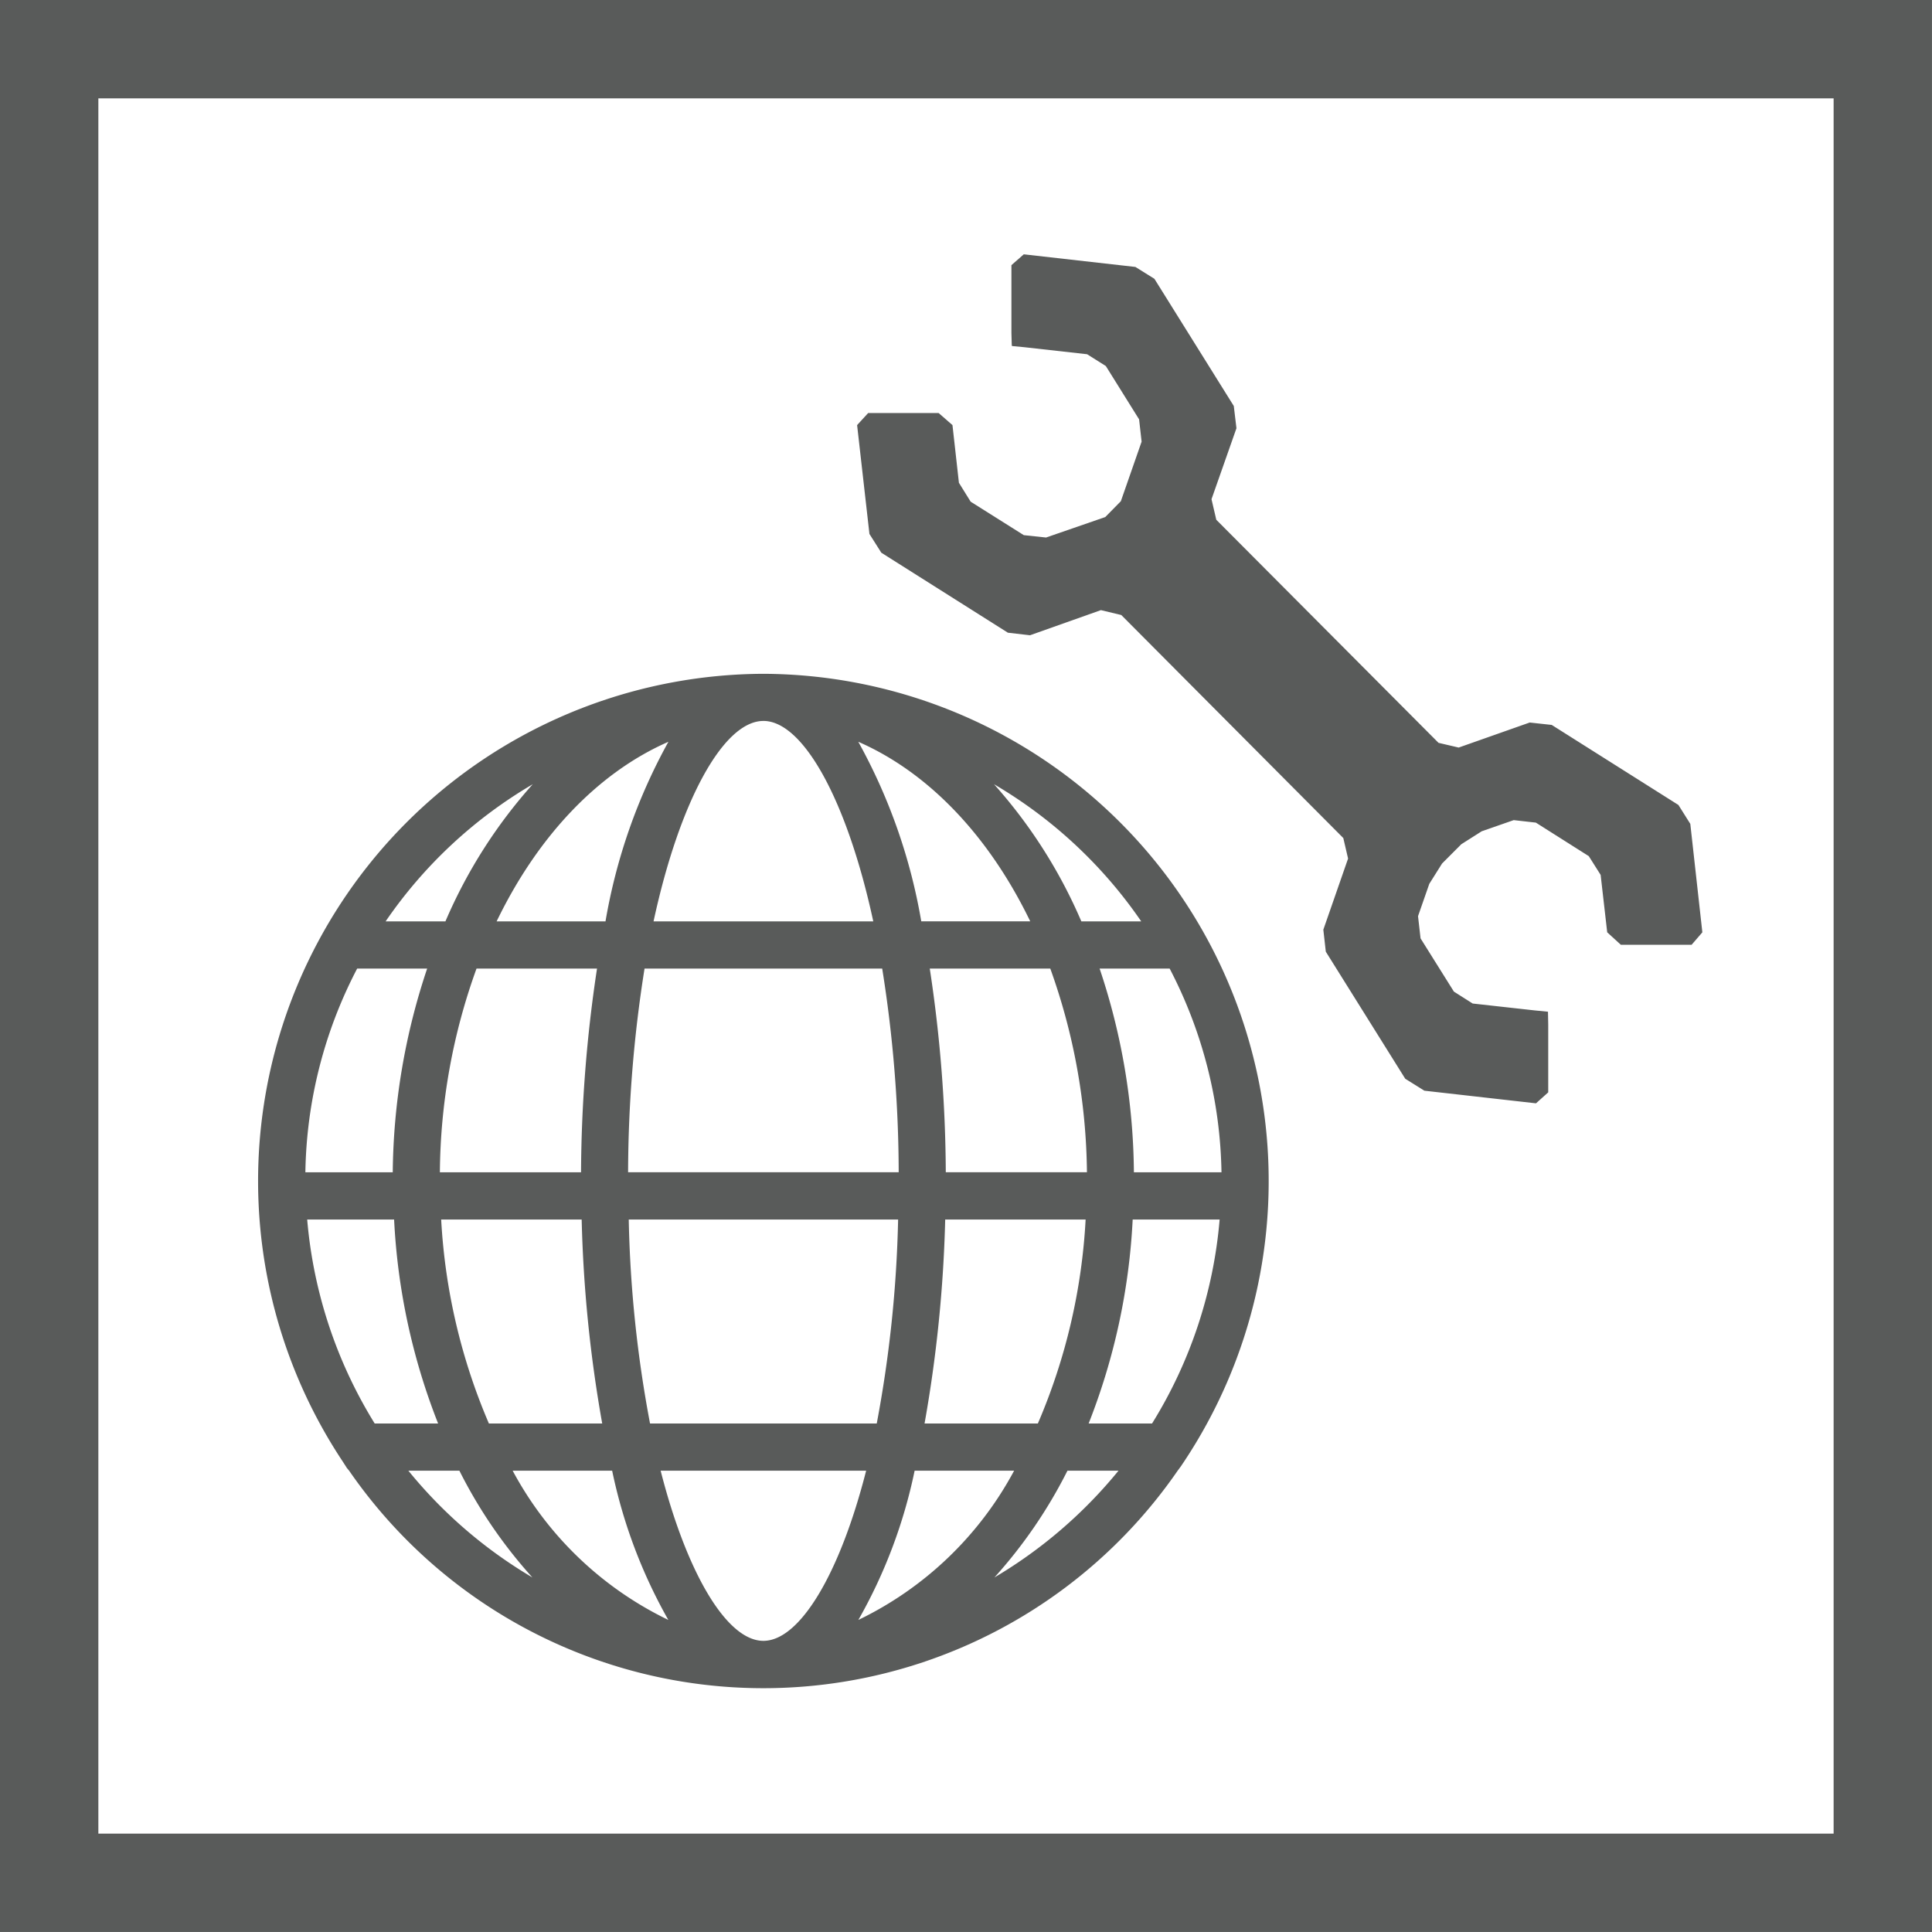<svg id="contact-icon-ziehm-global-service" xmlns="http://www.w3.org/2000/svg" viewBox="0 0 97.917 97.917"><defs><style>.cls-1{fill:#595b5a}</style></defs><g id="icon"><path class="cls-1" d="M53.731 49.192a25.705 25.705 0 0 0-21.309 39.937l.201.314.112.134a25.506 25.506 0 0 0 41.994 0l.159-.214.157-.234a25.709 25.709 0 0 0-21.314-39.937m13.525 12.545h-5.523a28.728 28.728 0 0 0-3.192-9.101c3.542 1.548 6.607 4.743 8.715 9.101m-4.28 12.717a70.252 70.252 0 0 0-.812-10.324h6.108a31.319 31.319 0 0 1 1.858 10.324zm7.087 2.395a30.232 30.232 0 0 1-2.42 10.337H61.9a68.243 68.243 0 0 0 1.046-10.337zm-23.188-2.395a66.635 66.635 0 0 1 .834-10.324h12.044a65.964 65.964 0 0 1 .836 10.324zM60.56 76.85a62.835 62.835 0 0 1-1.083 10.337h-11.49a61.988 61.988 0 0 1-1.079-10.337zm-6.829-25.27c2.031 0 4.256 4.07 5.57 10.158H48.165c1.314-6.088 3.54-10.157 5.567-10.157m-4.814 1.056a28.772 28.772 0 0 0-3.188 9.101h-5.518c2.104-4.356 5.165-7.551 8.706-9.101m-4.396 24.213a68.011 68.011 0 0 0 1.041 10.337h-5.743a30.364 30.364 0 0 1-2.418-10.337zm-7.186-2.395a30.931 30.931 0 0 1 1.857-10.324H45.3a70.82 70.82 0 0 0-.81 10.324zm4.706-19.666a25.4 25.4 0 0 0-4.425 6.95h-3.031a23.33 23.33 0 0 1 7.456-6.95m-8.898 9.342h3.547a33.323 33.323 0 0 0-1.744 10.324h-4.428a23.03 23.03 0 0 1 2.625-10.324M30.611 76.85h4.405a32.52 32.52 0 0 0 2.23 10.337h-3.214a23.387 23.387 0 0 1-3.421-10.337m5.128 12.728h2.585a24.402 24.402 0 0 0 3.7 5.411 23.463 23.463 0 0 1-6.285-5.41m5.285 0h5.043a26.06 26.06 0 0 0 2.847 7.564 17.639 17.639 0 0 1-7.89-7.565m12.707 8.625c-1.836 0-3.867-3.373-5.207-8.625H58.94c-1.34 5.252-3.37 8.625-5.209 8.625m4.814-1.06a25.873 25.873 0 0 0 2.852-7.565h5.043a17.647 17.647 0 0 1-7.895 7.565m6.897-2.154a24.46 24.46 0 0 0 3.7-5.41h2.588a23.665 23.665 0 0 1-6.288 5.41m7.988-7.802h-3.214a32.552 32.552 0 0 0 2.232-10.337h4.407a23.294 23.294 0 0 1-3.425 10.337m3.52-12.732h-4.44a33.149 33.149 0 0 0-1.738-10.324h3.55a23.106 23.106 0 0 1 2.627 10.324m-7.103-12.717a25.492 25.492 0 0 0-4.425-6.95 23.395 23.395 0 0 1 7.46 6.95zm31.474.556l-.544.63h-3.587l-.691-.63-.333-2.911-.6-.95-2.683-1.699-1.122-.127-1.623.566-1.033.656-.975.977-.648 1.031-.571 1.637.128 1.126 1.69 2.698.952.604 3.153.35.646.063h.017l.013.657v3.432l-.62.556-5.657-.64-.97-.606-4.026-6.44-.125-1.115 1.254-3.604-.242-1.04-11.252-11.303-1.033-.248-3.593 1.274-1.122-.13-6.414-4.054-.602-.95-.625-5.518.561-.612h3.57l.702.612.327 2.924.595.958 2.693 1.696 1.129.12 3-1.037.79-.803 1.052-3.018-.127-1.13-1.686-2.703-.95-.598-3.17-.355-.627-.06-.02-.02-.018-.635v-3.445l.627-.549 5.657.64.963.601 4.023 6.446.135 1.128-1.264 3.596.242 1.042 11.263 11.306 1.022.239 3.6-1.269 1.115.122 6.422 4.057.602.958z" transform="translate(-15.042 -15.042)"/><path class="cls-1" d="M107.973 20.027v87.946H20.027V20.027h87.946m4.985-4.985H15.042v97.916h97.916V15.042z" transform="translate(-15.042 -15.042)"/></g></svg>